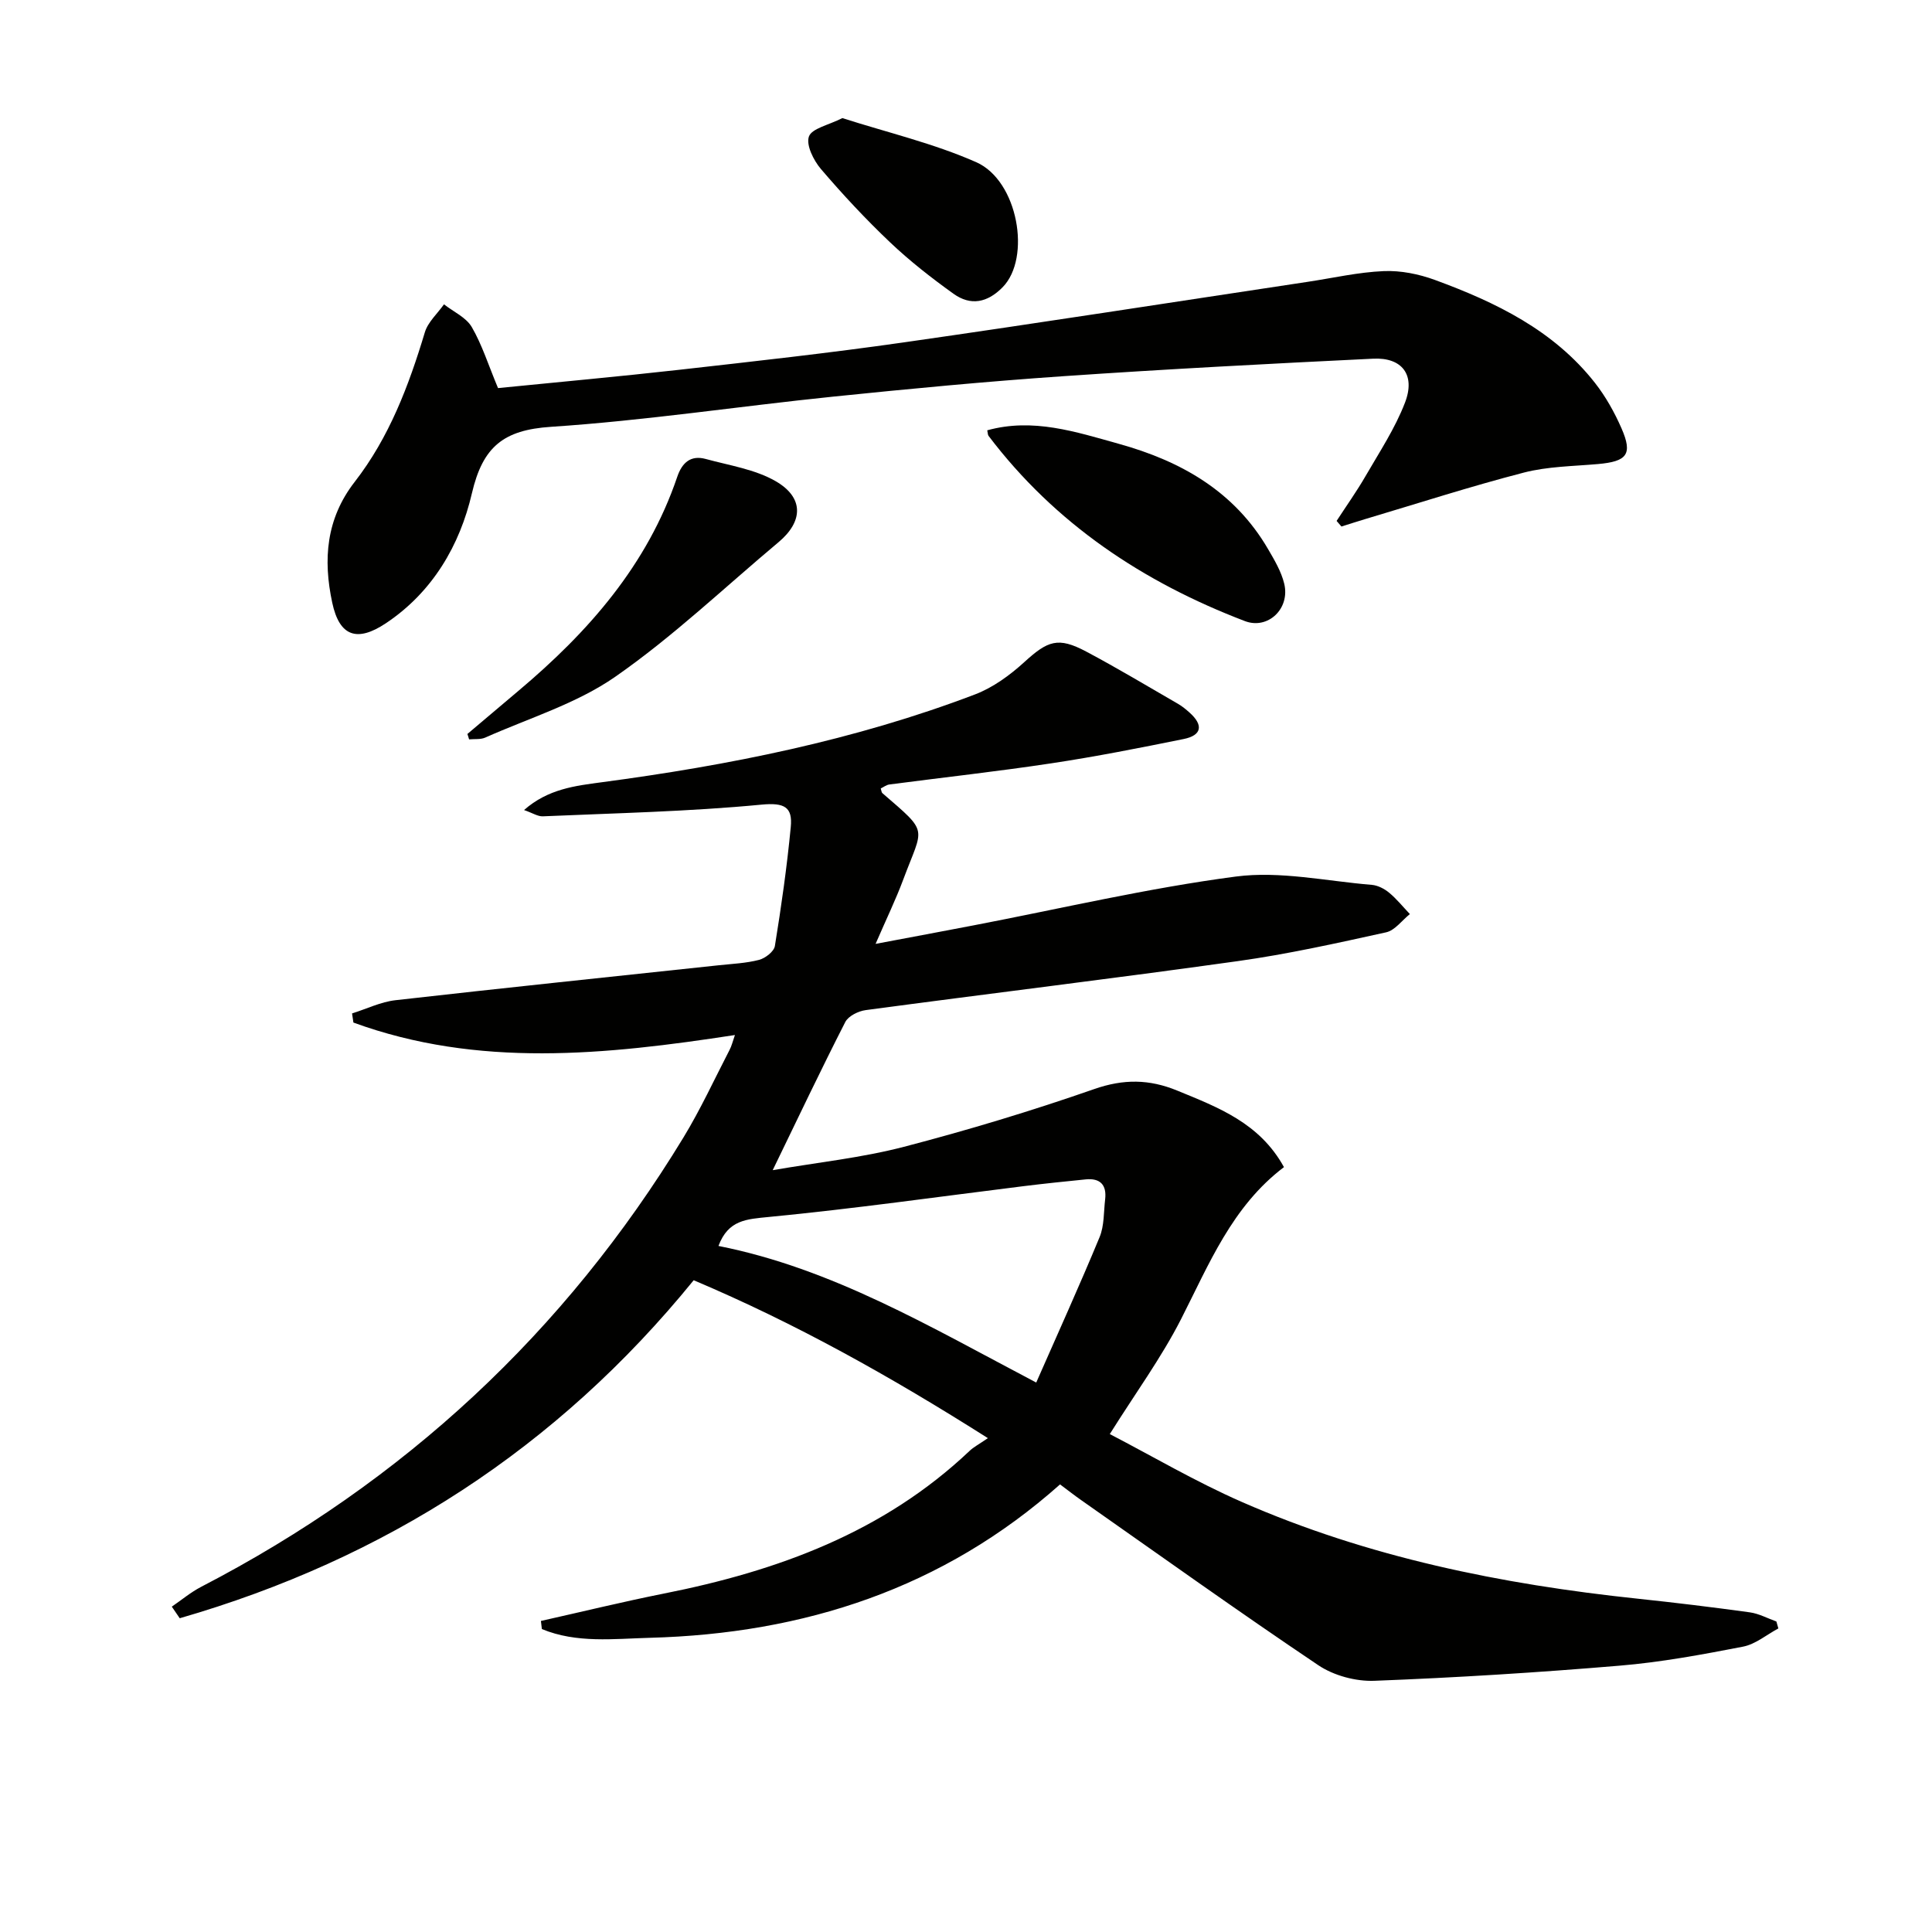 <svg enable-background="new 0 0 400 400" viewBox="0 0 400 400" xmlns="http://www.w3.org/2000/svg"><g fill="#010100"><path d="m152.16 214.29c-26.82 4.12-53.2 6.84-78.99-2.58-.09-.63-.19-1.26-.28-1.89 3-.94 5.93-2.39 9-2.74 22.28-2.53 44.59-4.84 66.89-7.23 2.81-.3 5.67-.42 8.38-1.12 1.29-.34 3.09-1.73 3.27-2.87 1.33-8.18 2.5-16.39 3.29-24.64.4-4.12-1.29-5.08-6.05-4.63-15.03 1.44-30.17 1.76-45.27 2.42-1.04.05-2.12-.68-3.9-1.3 4.96-4.38 10.62-5.02 16.06-5.75 26.38-3.51 52.37-8.69 77.31-18.19 3.72-1.42 7.22-3.97 10.19-6.68 4.88-4.45 7-5.28 12.81-2.2 6.45 3.42 12.71 7.19 19.04 10.84.85.49 1.63 1.14 2.37 1.8 2.85 2.54 2.64 4.7-1.23 5.48-9.08 1.84-18.18 3.64-27.34 5.02-11.16 1.69-22.38 2.92-33.58 4.39-.62.08-1.19.54-1.78.82.13.39.14.8.35.98 9.73 8.42 8.45 6.76 4.32 17.85-1.55 4.17-3.51 8.19-5.74 13.35 7.4-1.4 13.84-2.59 20.27-3.83 18.09-3.47 36.09-7.72 54.32-10.11 9.15-1.2 18.75.95 28.14 1.72 1.24.1 2.6.8 3.59 1.62 1.58 1.31 2.88 2.94 4.3 4.43-1.63 1.3-3.1 3.38-4.93 3.78-10.18 2.24-20.39 4.52-30.7 5.96-25.64 3.59-51.35 6.7-77.02 10.14-1.53.2-3.6 1.22-4.24 2.46-5.04 9.87-9.8 19.89-15.03 30.68 9.37-1.62 18.43-2.56 27.14-4.83 13.3-3.46 26.49-7.45 39.46-11.97 6.06-2.11 11.36-2.05 17.14.32 8.49 3.49 17.06 6.69 22.11 15.85-10.76 8.15-15.51 20.11-21.33 31.52-4.05 7.93-9.37 15.21-14.73 23.75 8.86 4.6 17.87 9.91 27.38 14.07 26.09 11.43 53.69 17.03 81.9 20.01 7.76.82 15.51 1.76 23.24 2.83 1.88.26 3.66 1.24 5.49 1.89.14.48.27.96.41 1.44-2.43 1.3-4.73 3.27-7.31 3.77-8.46 1.64-16.99 3.23-25.57 3.94-16.89 1.42-33.82 2.48-50.76 3.13-3.86.15-8.41-1.08-11.6-3.22-16.57-11.13-32.8-22.75-49.15-34.22-1.36-.95-2.66-1.98-4.33-3.22-24.21 21.56-53.06 30.91-84.94 31.76-7.46.2-15.15 1.17-22.34-1.81-.07-.56-.14-1.12-.2-1.68 8.49-1.9 16.94-3.97 25.46-5.67 23.53-4.67 45.46-12.65 63.28-29.53.84-.8 1.91-1.35 3.8-2.65-20.21-12.81-39.9-23.81-60.91-32.69-28.34 34.87-64.01 57.73-106.41 69.98-.55-.8-1.09-1.6-1.64-2.4 2.02-1.38 3.93-2.99 6.09-4.11 41.94-21.73 75.3-52.68 99.85-93.04 3.53-5.81 6.39-12.03 9.52-18.08.45-.84.66-1.78 1.13-3.12zm-3.41 43.67c23.55 4.66 43.84 16.75 65.79 28.28 4.45-10.14 8.96-20.05 13.12-30.11.98-2.37.84-5.21 1.15-7.84.34-2.98-1.03-4.41-4.03-4.11-4.29.43-8.57.87-12.85 1.4-17.58 2.18-35.13 4.68-52.76 6.38-4.62.46-8.39.59-10.42 6z"/><path d="m103.11 80.35c12.45-1.25 25.01-2.38 37.53-3.79 15.5-1.75 31.01-3.46 46.45-5.67 27.91-3.99 55.77-8.34 83.65-12.54 5.25-.79 10.48-2 15.76-2.22 3.51-.15 7.26.61 10.59 1.83 12.59 4.62 24.57 10.41 33.12 21.3 2.23 2.84 4.05 6.1 5.5 9.41 2.36 5.39 1.17 6.88-4.9 7.41-5.12.45-10.38.49-15.3 1.76-11.06 2.86-21.94 6.38-32.89 9.64-1.64.49-3.26 1.02-4.89 1.53-.33-.39-.66-.78-1-1.16 2-3.08 4.14-6.08 5.98-9.26 2.89-5 6.14-9.91 8.19-15.26 2.19-5.71-.61-9.36-6.58-9.07-21.41 1.04-42.82 2.16-64.2 3.63-15.9 1.09-31.78 2.6-47.64 4.23-19.49 2-38.9 4.96-58.43 6.25-9.81.65-14.1 4.11-16.35 13.77-2.48 10.7-8.11 20.42-17.78 26.88-6.02 4.02-9.64 2.72-11.13-4.22-1.92-8.94-1.29-17.39 4.65-25.04 7.14-9.19 11.19-19.9 14.52-30.96.64-2.13 2.61-3.87 3.96-5.79 1.97 1.54 4.59 2.7 5.76 4.71 2.13 3.67 3.43 7.85 5.43 12.63z"/><path d="m96.77 151.96c3.53-2.98 7.06-5.97 10.59-8.95 14.45-12.16 26.65-26 32.85-44.27 1-2.95 2.79-4.57 5.92-3.71 4.9 1.34 10.19 2.13 14.47 4.6 5.87 3.39 5.71 8.33.59 12.62-11.2 9.38-21.85 19.55-33.8 27.86-8.02 5.58-17.86 8.56-26.93 12.6-.97.43-2.22.26-3.34.37-.1-.38-.23-.75-.35-1.12z"/><path d="m204.4 89.09c9.46-2.62 18.31.31 27.21 2.79 12.9 3.58 23.93 9.82 30.91 21.77 1.33 2.28 2.75 4.66 3.36 7.18 1.27 5.19-3.37 9.58-8.14 7.76-21.09-8.06-39.3-20.17-53.08-38.36-.16-.23-.14-.61-.26-1.14z"/><path d="m174.4 24.45c9.33 2.99 18.89 5.23 27.72 9.13 8.67 3.83 11.41 19.81 5.48 25.87-3.17 3.24-6.64 3.92-10.2 1.36-4.56-3.27-9.03-6.76-13.1-10.62-5.05-4.79-9.82-9.91-14.34-15.2-1.52-1.79-3.11-4.97-2.48-6.73.61-1.68 4.05-2.35 6.92-3.81z"/></g></svg>